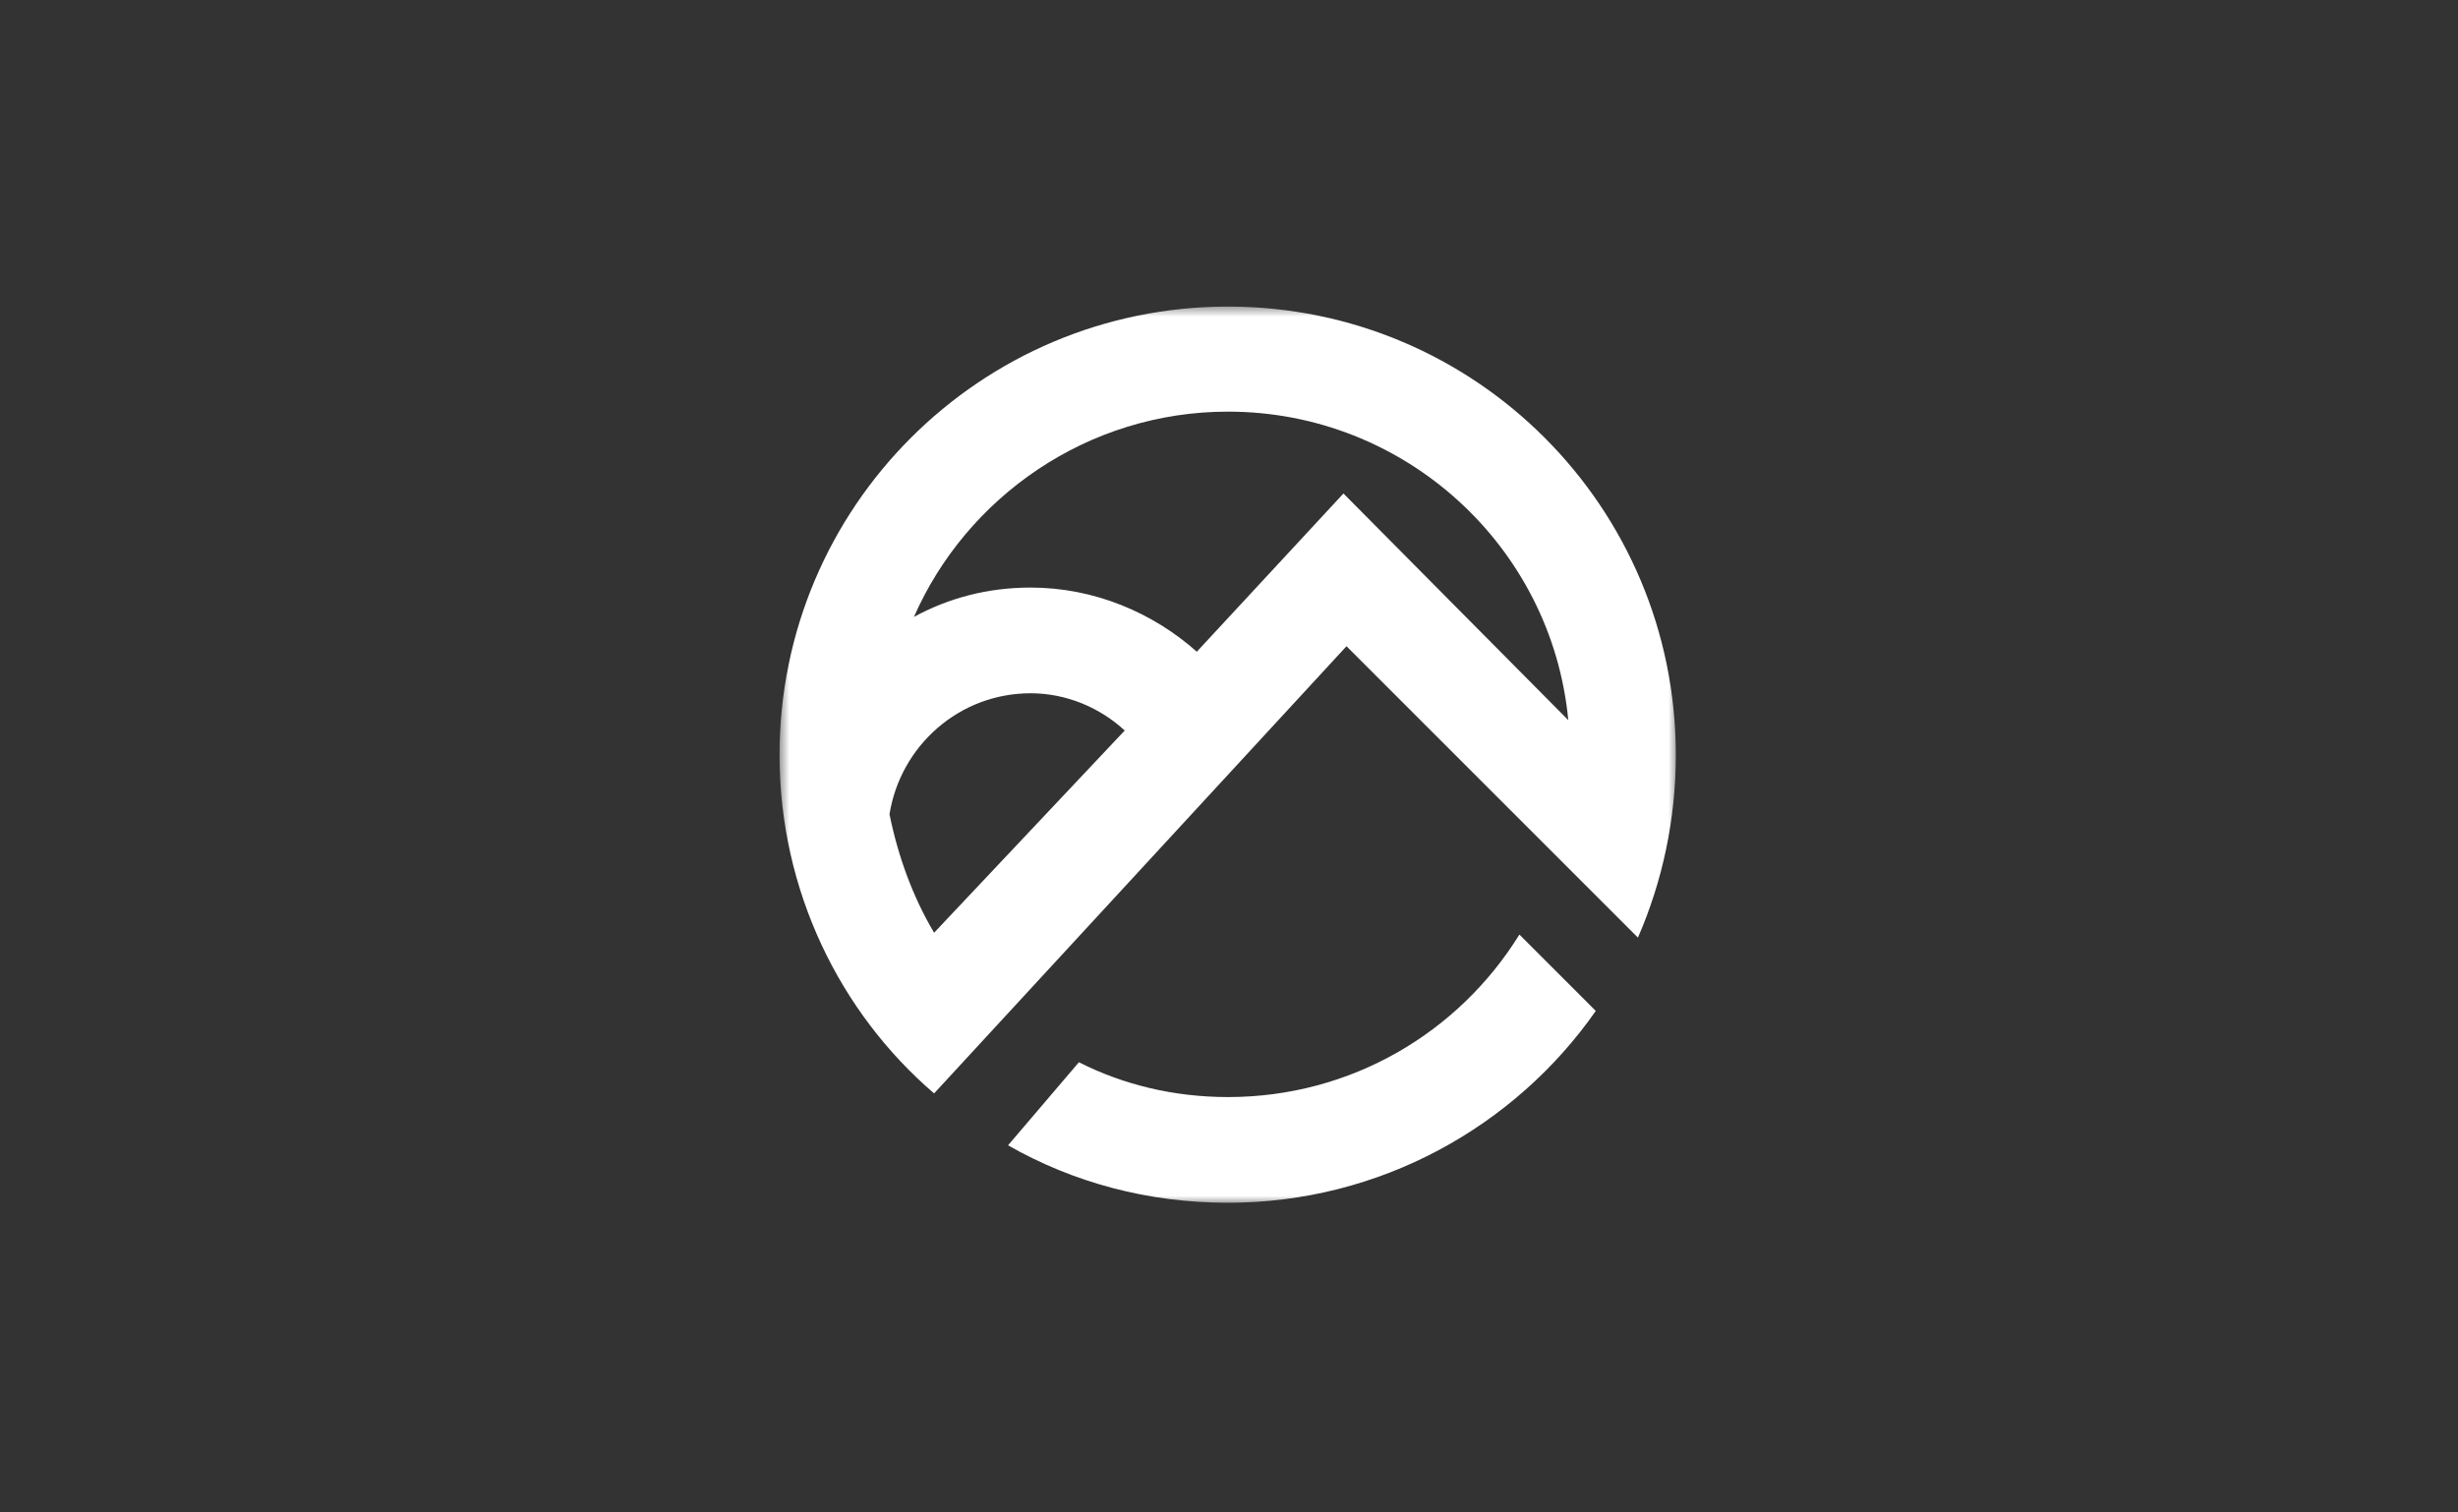 <?xml version="1.0" encoding="utf-8"?>
<svg xmlns="http://www.w3.org/2000/svg" width="260" height="160" viewBox="0 0 260 160" fill="none">
<rect x="0" y="0" width="260" height="160" fill="#333333" stroke="none"/>
<mask id="mask0_772_816" style="mask-type:luminance" maskUnits="userSpaceOnUse" x="82" y="32" width="96" height="96">
<path d="M177.457 32.431H82.457V127.431H177.457V32.431Z" fill="white"/>
</mask>
<g mask="url(#mask0_772_816)">
<path d="M165.889 76.182L142.106 52.206L126.596 68.944C121.943 64.808 115.739 62.158 109.018 62.158C104.494 62.158 100.358 63.257 96.674 65.261C102.232 52.594 115.028 43.546 129.892 43.546C148.633 43.546 164.144 57.828 165.889 76.182ZM129.892 127.237C145.984 127.237 160.266 119.159 168.797 106.944L160.718 98.866C154.32 109.206 142.946 116.056 129.892 116.056C124.205 116.056 118.841 114.764 114.123 112.373L106.627 121.162C113.542 125.104 121.426 127.237 129.892 127.237ZM98.807 98.672C96.545 94.859 94.994 90.594 94.089 86.135C95.252 78.897 101.457 73.339 109.018 73.339C112.831 73.339 116.385 74.89 118.97 77.281L98.807 98.672ZM98.807 115.669L142.429 68.363L173.256 99.189C175.841 93.244 177.263 86.716 177.263 79.866C177.263 53.628 156.065 32.431 129.892 32.431C103.718 32.431 82.457 53.628 82.457 79.866C82.457 94.213 88.855 107.138 98.807 115.669Z" fill="white"/>
</g>
</svg>